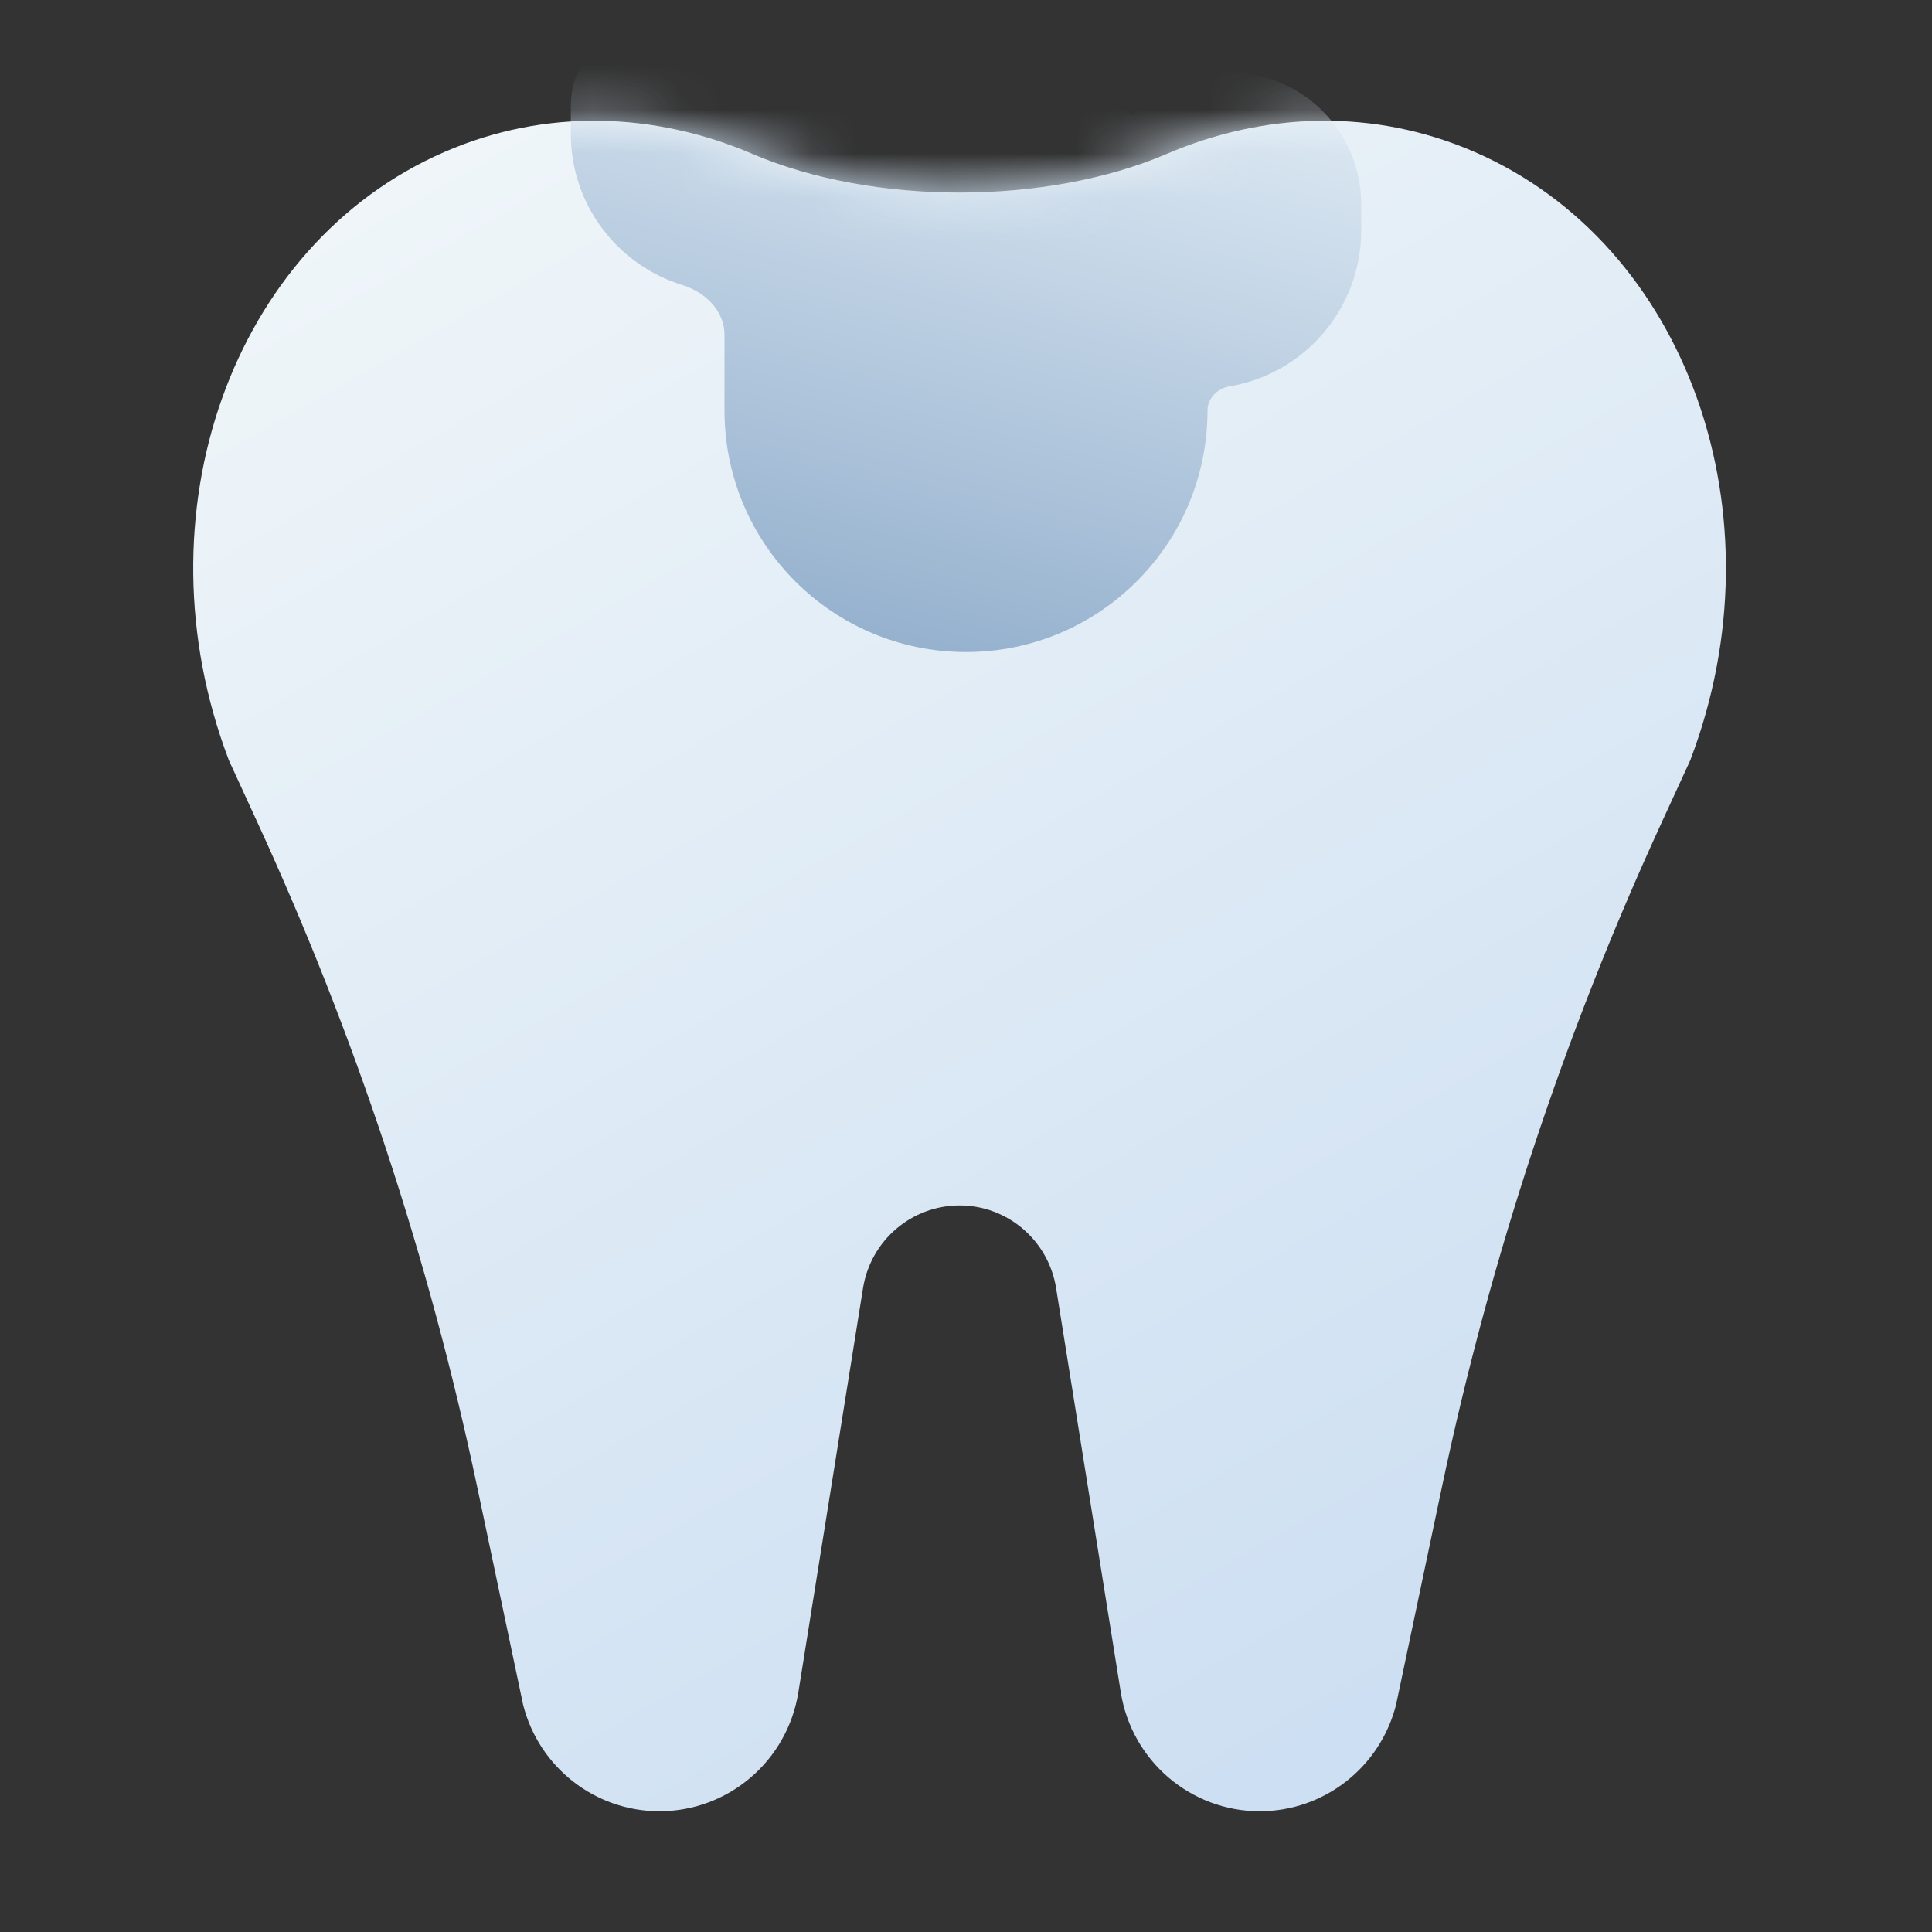 <svg width="44" height="44" viewBox="0 0 44 44" fill="none" xmlns="http://www.w3.org/2000/svg">
<rect x="0" y="0" width="44" height="44" fill="#333333" stroke="none"/>
<path fill-rule="evenodd" clip-rule="evenodd" d="M26.572 3.505C23.831 4.679 19.876 4.679 17.135 3.505C14.909 2.551 12.418 2.462 10.12 3.462C5.27 5.572 3.095 11.736 5.206 17.297C5.206 17.299 5.206 17.3 5.206 17.301L5.864 18.733C8.091 23.575 9.769 28.651 10.868 33.865L11.914 38.826C12.275 40.252 13.553 41.25 15.018 41.25C16.591 41.25 17.932 40.103 18.182 38.542L19.655 29.335C19.829 28.251 20.76 27.453 21.854 27.453C22.947 27.453 23.878 28.251 24.052 29.335L25.525 38.542C25.775 40.102 27.116 41.25 28.689 41.25C30.154 41.25 31.432 40.252 31.794 38.826L32.839 33.865C33.938 28.651 35.616 23.575 37.843 18.733L38.501 17.301C38.501 17.3 38.501 17.299 38.501 17.297C40.612 11.736 38.437 5.572 33.587 3.462C31.289 2.462 28.798 2.551 26.572 3.505Z" fill="url(#paint0_linear_60_665)"/>
<mask id="mask0_60_665" style="mask-type:alpha" maskUnits="userSpaceOnUse" x="4" y="2" width="36" height="40">
<path fill-rule="evenodd" clip-rule="evenodd" d="M26.572 3.505C23.831 4.679 19.876 4.679 17.135 3.505C14.909 2.551 12.418 2.462 10.12 3.462C5.27 5.572 3.095 11.736 5.206 17.297C5.206 17.299 5.206 17.3 5.206 17.301L5.864 18.733C8.091 23.575 9.769 28.651 10.868 33.865L11.914 38.826C12.275 40.252 13.553 41.25 15.018 41.25C16.591 41.25 17.932 40.103 18.182 38.542L19.655 29.335C19.829 28.251 20.76 27.453 21.854 27.453C22.947 27.453 23.878 28.251 24.052 29.335L25.525 38.542C25.775 40.102 27.116 41.25 28.689 41.25C30.154 41.25 31.432 40.252 31.794 38.826L32.839 33.865C33.938 28.651 35.616 23.575 37.843 18.733L38.501 17.301C38.501 17.3 38.501 17.299 38.501 17.297C40.612 11.736 38.437 5.572 33.587 3.462C31.289 2.462 28.798 2.551 26.572 3.505Z" fill="url(#paint1_linear_60_665)"/>
</mask>
<g mask="url(#mask0_60_665)">
<path d="M16.5 7.622C16.5 7.08 16.06 6.651 15.542 6.492C14.07 6.04 13 4.67 13 3.05V2.45C13 0.793 14.343 1.1 16 1.1C16.873 1.1 17.658 1.472 18.207 2.067C19.193 1.127 20.529 0.55 22 0.55C23.471 0.55 24.807 1.677 25.793 2.617C26.342 2.022 27.127 1.65 28 1.65C29.657 1.65 31 2.993 31 4.65V5.25C31 7.034 29.702 8.515 27.999 8.8C27.724 8.846 27.5 9.071 27.5 9.35C27.5 12.387 25.038 14.85 22 14.85C18.962 14.85 16.5 12.387 16.5 9.35V7.622Z" fill="url(#paint2_linear_60_665)"/>
</g>
<defs>
<linearGradient id="paint0_linear_60_665" x1="9.02" y1="2.75" x2="30.067" y2="39.71" gradientUnits="userSpaceOnUse">
<stop stop-color="#F0F6F9"/>
<stop offset="1" stop-color="#CDDFF2"/>
</linearGradient>
<linearGradient id="paint1_linear_60_665" x1="9.02" y1="2.75" x2="30.067" y2="39.71" gradientUnits="userSpaceOnUse">
<stop stop-color="#F0F6F9"/>
<stop offset="1" stop-color="#CDDFF2"/>
</linearGradient>
<linearGradient id="paint2_linear_60_665" x1="29.5" y1="0.2" x2="23.609" y2="23.559" gradientUnits="userSpaceOnUse">
<stop stop-color="#E6F0F8"/>
<stop offset="1" stop-color="#6F93BA"/>
</linearGradient>
</defs>
</svg>

